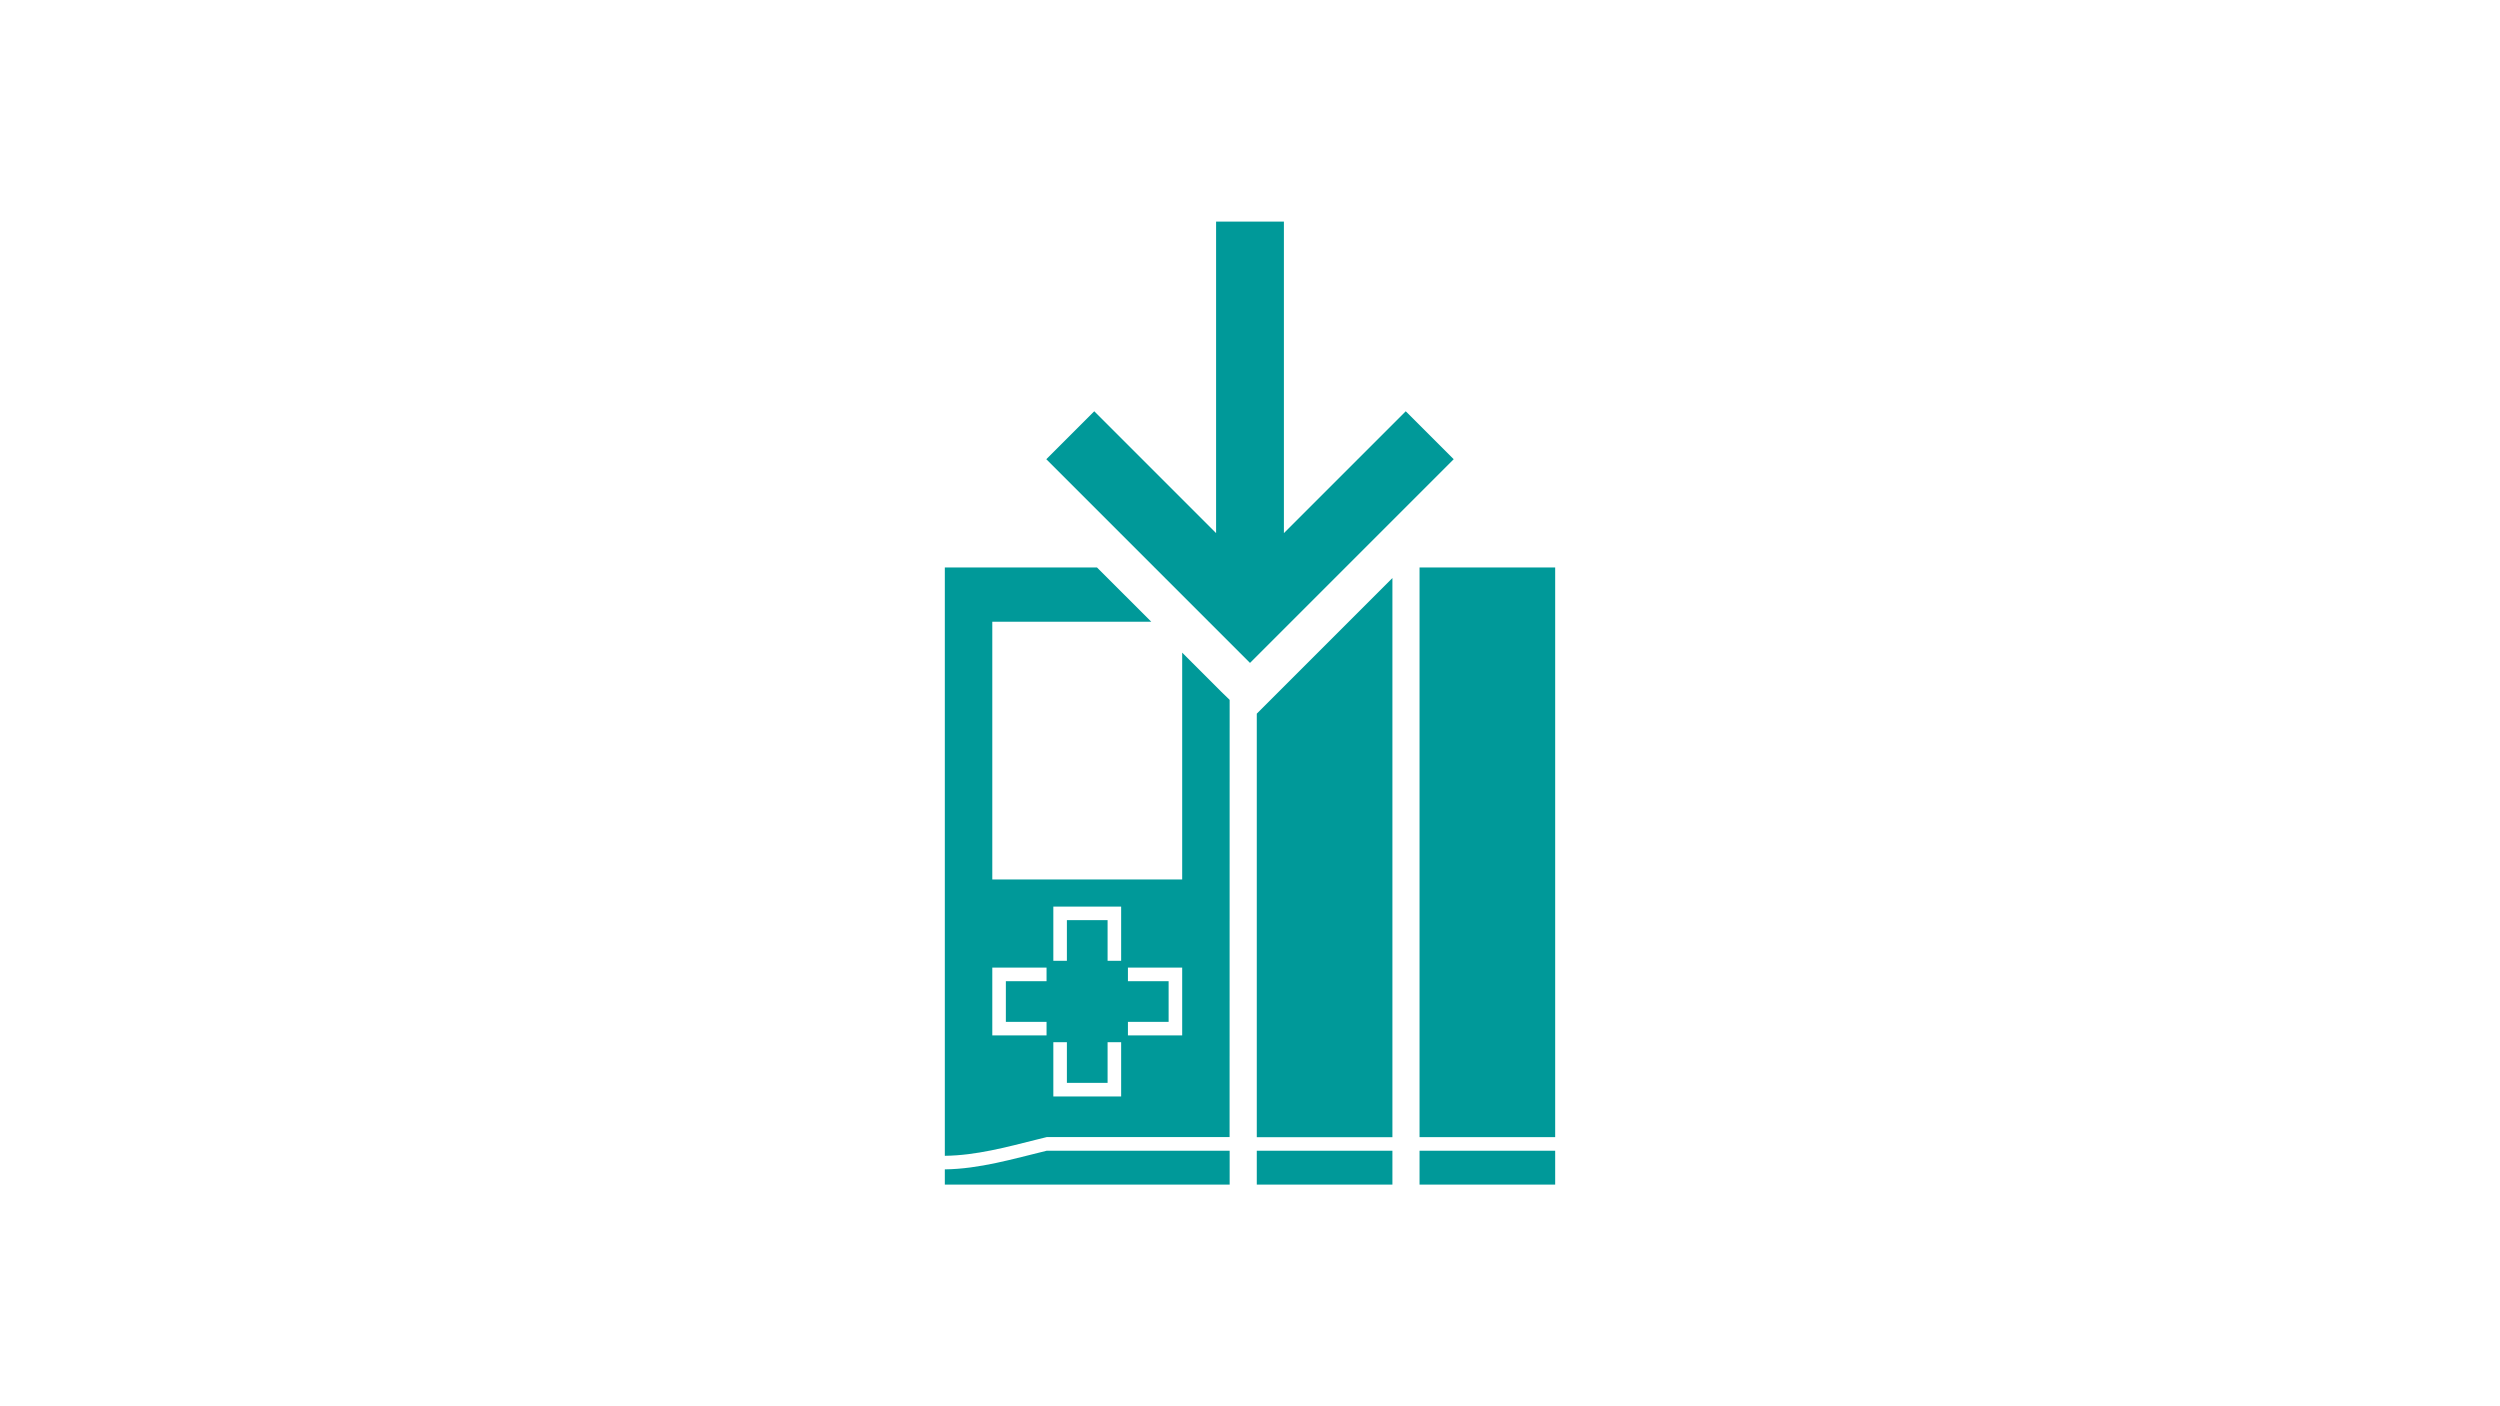 <?xml version="1.0" encoding="utf-8"?>
<svg xmlns="http://www.w3.org/2000/svg" width="640" height="360" viewBox="0 0 640 360" fill="none">
<path d="M314.792 294.584V303.264H241.875V299.358C250.712 299.254 259.323 296.684 267.969 294.584H314.792ZM398.125 294.584V303.264H363.403V294.584H398.125ZM356.458 294.584V303.264H321.736V294.584H356.458ZM280.835 145.276L294.726 159.165L254.028 159.167V225.139H302.639V167.078L312.634 177.073L314.79 179.164L314.774 291.077L314.792 291.094H267.969L265.376 291.736C257.598 293.687 249.828 295.792 241.875 295.886V145.278L280.835 145.276ZM356.458 147.978V291.129H321.736V182.702L356.458 147.978ZM398.125 145.278V291.111H363.403V145.278H398.125ZM273.125 266.806H269.653V280.695H287.014V266.806H283.542V277.222H273.125V266.806ZM267.917 247.709H254.028V265.07H267.917V261.597H257.5V251.181H267.917V247.709ZM302.639 247.709H288.75V251.181H299.167V261.597H288.75V265.07H302.639V247.709ZM287.014 232.084H269.653V245.972H273.125V235.556H283.542V245.972H287.014V232.084ZM328.681 56.736L328.68 136.474L359.869 105.286L372.145 117.562L320 169.707L267.855 117.562L280.131 105.286L311.319 136.474L311.319 56.736H328.681Z" fill="#009999"/>
</svg>